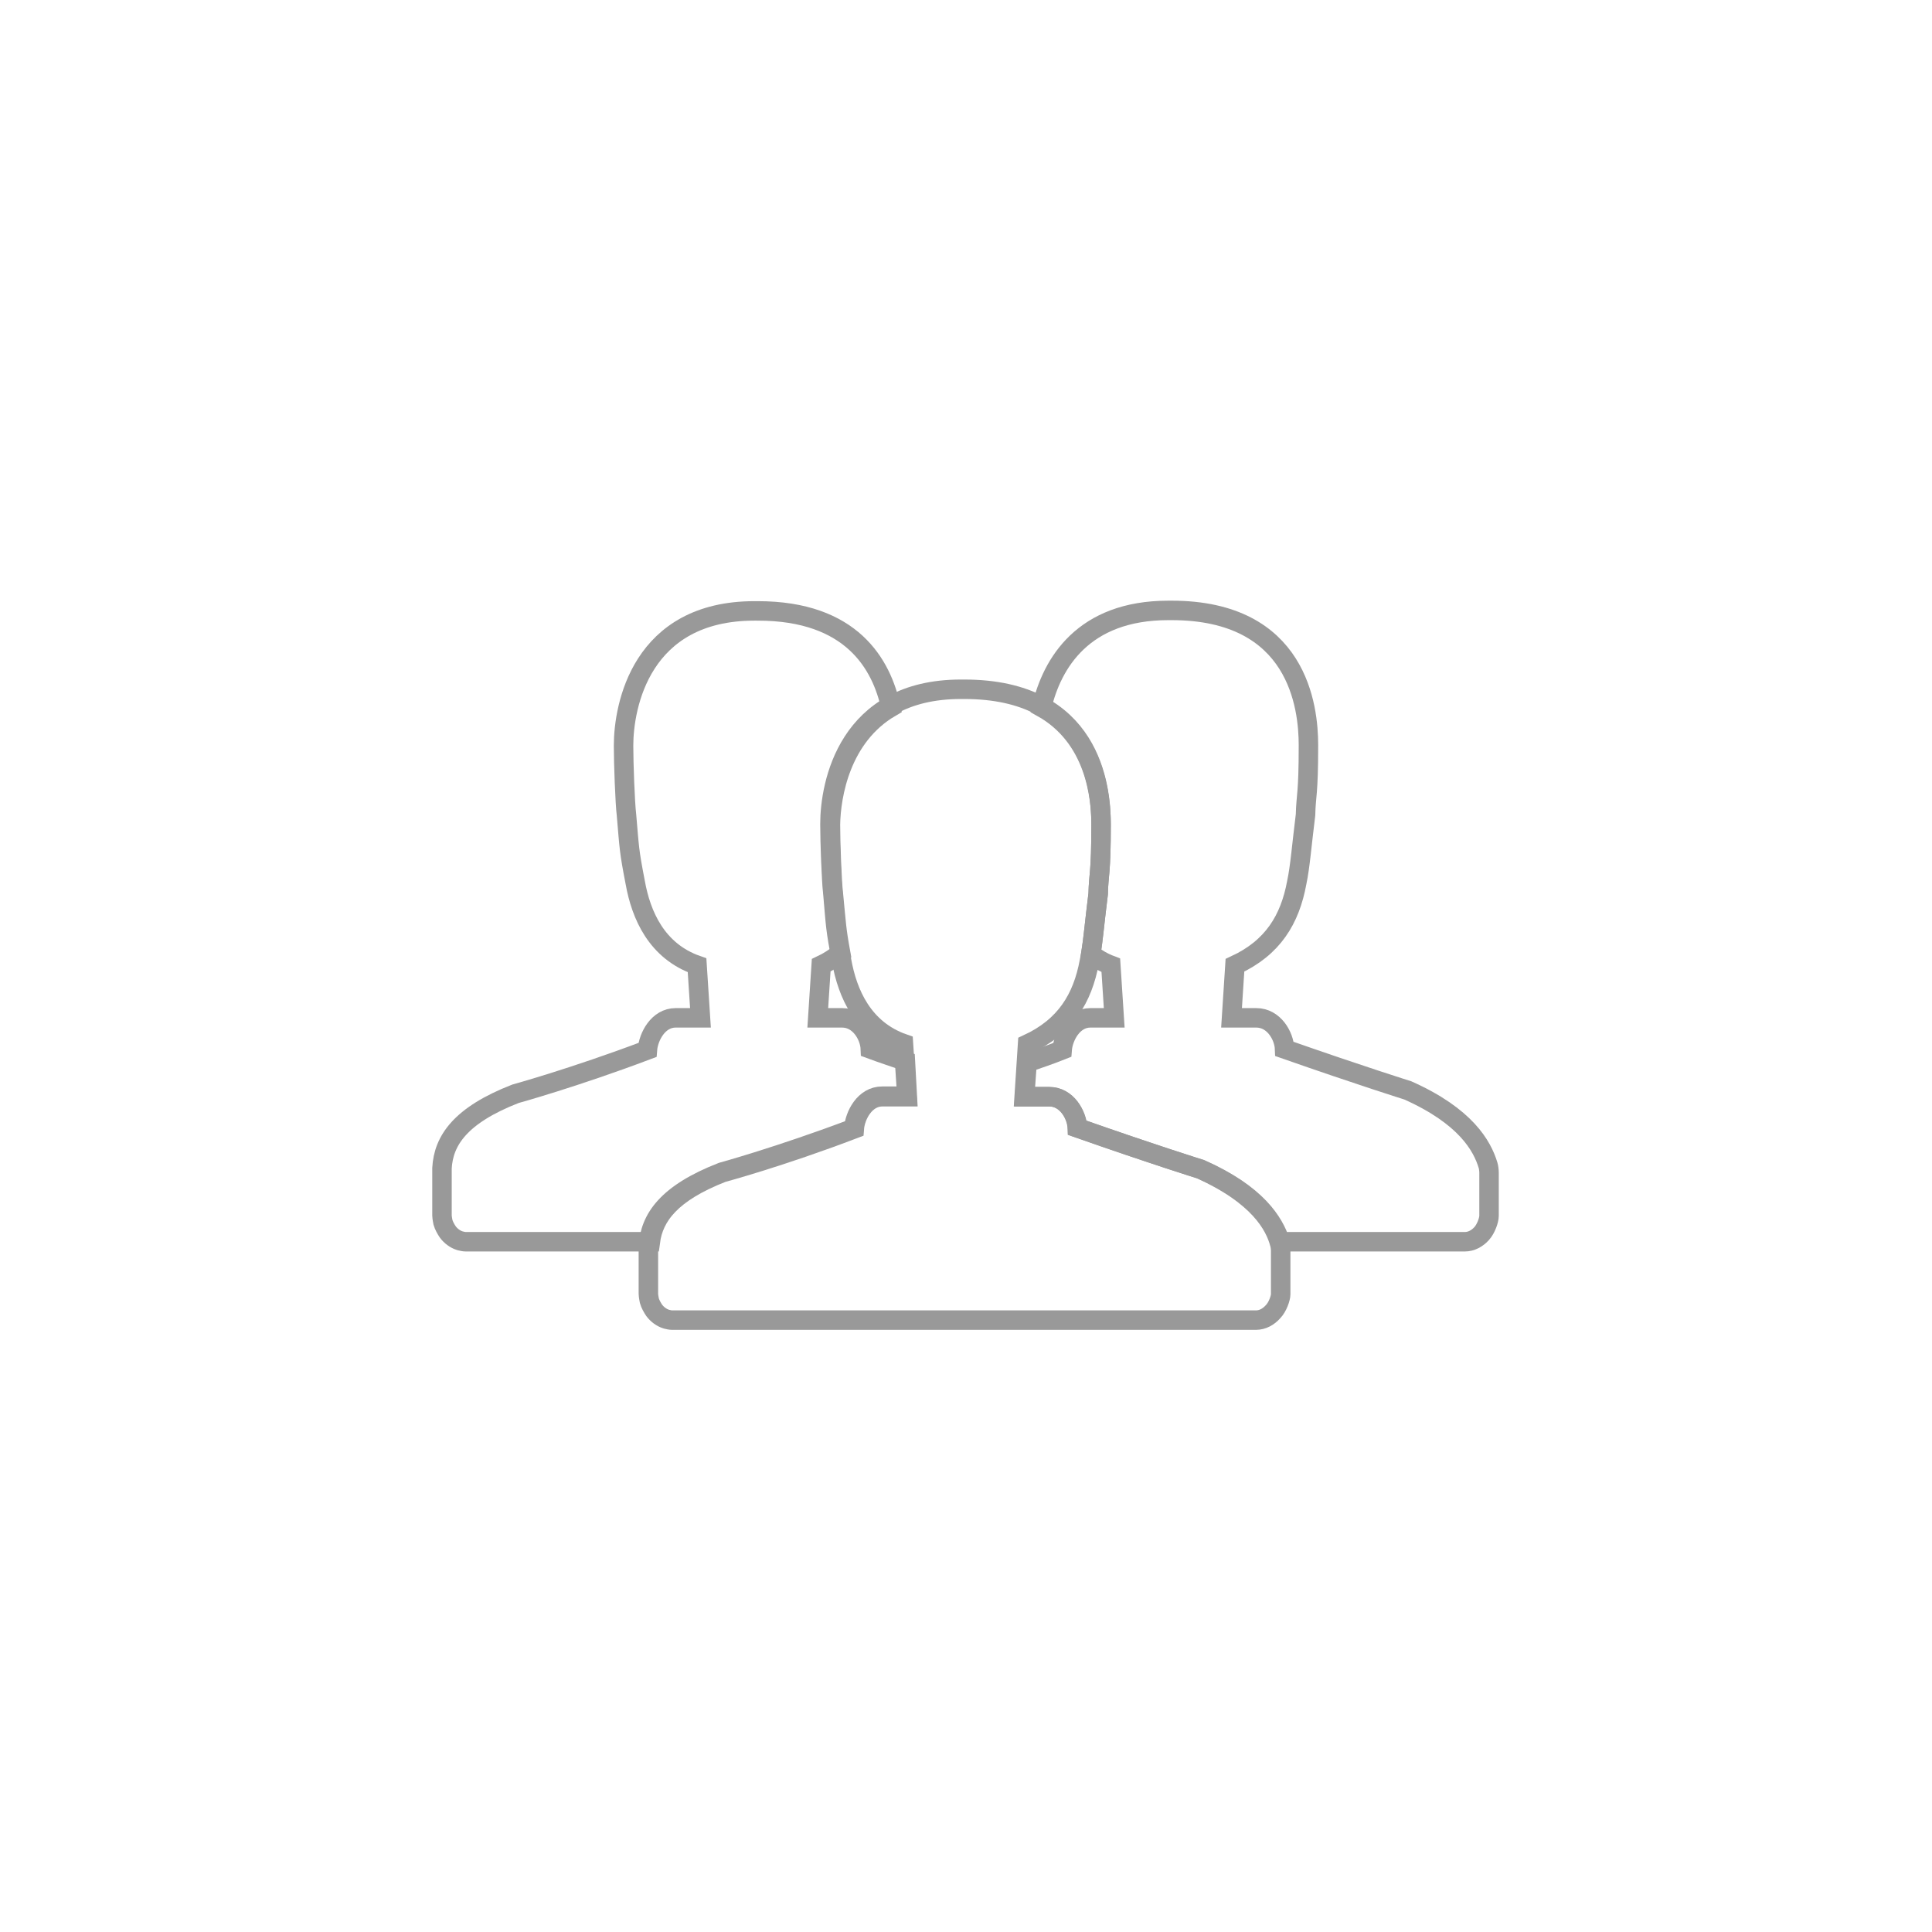 <svg version="1.1" id="Laag_1" xmlns="http://www.w3.org/2000/svg" x="0px" y="0px"
     viewBox="0 0 396.9 396.9" style="enable-background:new 0 0 396.9 396.9;" xml:space="preserve">
<style type="text/css">
	.st0{fill:none;stroke:#999999;stroke-width:4;stroke-miterlimit:10;}
</style>
    <path class="st0" d="M183,145.3c-1.9-8.8-8-19.8-27.3-19.8H155c-23.3,0-26.9,19.5-26.9,27.7c0,3.6,0.3,11.8,0.6,14.2
		c0.6,6.9,0.5,7.2,1.8,13.9c1.2,6.7,4.4,14.1,12.7,17l0.7,10.8h-4.7h-0.4c-3.6,0-5.6,3.9-5.8,6.6c-15.1,5.7-27.1,9-27.1,9
		c-11.3,4.4-14.8,9.6-15.1,15.3v4.4v5.3c0,0.4,0.2,1.4,0.2,1.4c0.2,0.7,0.6,1.4,1,2c0.6,0.8,1.5,1.5,2.5,1.8
		c0.4,0.1,0.8,0.2,1.2,0.2h37.9c0.7-5.3,4.3-10.1,14.8-14.2c0,0,11.9-3.2,27.1-9c0.2-2.7,2.2-6.6,5.8-6.6h0.4h4.7L186,218
		c-2.3-0.8-4.5-1.5-7.2-2.5c-0.1-2.7-2.2-6.4-5.8-6.4h-0.4H168l0.7-10.8c1.5-0.7,2.8-1.6,4-2.5c-0.9-4.9-0.9-6-1.5-12.2
		c-0.3-2.4-0.6-10.6-0.6-14.2C170.7,163.4,172.7,151.3,183,145.3z"/>
    <path class="st0" d="M305.9,249.8v-5.3v-3.6c0-0.5-0.1-1.2-0.2-1.5c-1.2-4-4.6-10.1-16.5-15.4c0,0-9.6-3-25.3-8.5
		c-0.1-2.7-2.2-6.4-5.8-6.4h-0.4H253l0.7-10.8c7.8-3.6,11.3-9.4,12.7-17c0.7-3.3,1-7.5,1.8-13.9c0.1-4.2,0.6-4,0.6-14.3
		c0-7.8-2.1-27.7-28.1-27.7h-0.7c-17.5,0-23.9,10.9-26,19.9c11,6.1,12.2,18.4,12.2,24.1c0,10.3-0.5,10-0.6,14.3
		c-0.7,5.5-1,9.2-1.5,12.3c1.2,0.9,2.5,1.7,4.1,2.3l0.7,10.8h-4.7H224c-3.6,0-5.6,3.9-5.8,6.6c-2.5,1-4.9,1.8-7.2,2.6l-0.5,7h4.7
		h0.4c3.6,0,5.6,3.7,5.8,6.4c15.6,5.5,25.3,8.5,25.3,8.5c11.5,5.1,15,10.9,16.3,14.9h37.9c1.4,0,2.6-0.7,3.5-1.7
		C305.3,252.4,305.9,250.6,305.9,249.8z"/>
    <path class="st0" d="M246.6,240.2c0,0-9.6-3-25.3-8.5c-0.1-2.7-2.2-6.4-5.8-6.4h-0.4h-4.7l0.7-10.8c7.8-3.6,11.3-9.4,12.7-17
		c0.7-3.3,1-7.5,1.8-13.9c0.1-4.2,0.6-4,0.6-14.3c0-7.8-2.1-27.7-28.1-27.7h-0.7c-23.3,0-26.9,19.5-26.9,27.7
		c0,3.6,0.3,11.8,0.6,14.2c0.6,6.9,0.5,7.2,1.8,13.9c1.2,6.7,4.4,14.1,12.7,17l0.7,10.8h-4.7h-0.4c-3.6,0-5.6,3.9-5.8,6.6
		c-15.1,5.7-27.1,9-27.1,9c-11.3,4.4-14.8,9.6-15.1,15.3v4.4v5.3c0,0.4,0.2,1.4,0.2,1.4c0.2,0.7,0.6,1.4,1,2
		c0.6,0.8,1.5,1.5,2.5,1.8c0.4,0.1,0.8,0.2,1.2,0.2h119.9c1.4,0,2.6-0.7,3.5-1.7c1-1,1.6-2.9,1.6-3.6v-5.3v-3.6
		c0-0.5-0.1-1.2-0.2-1.5C261.9,251.7,258.6,245.6,246.6,240.2z"/>
</svg>